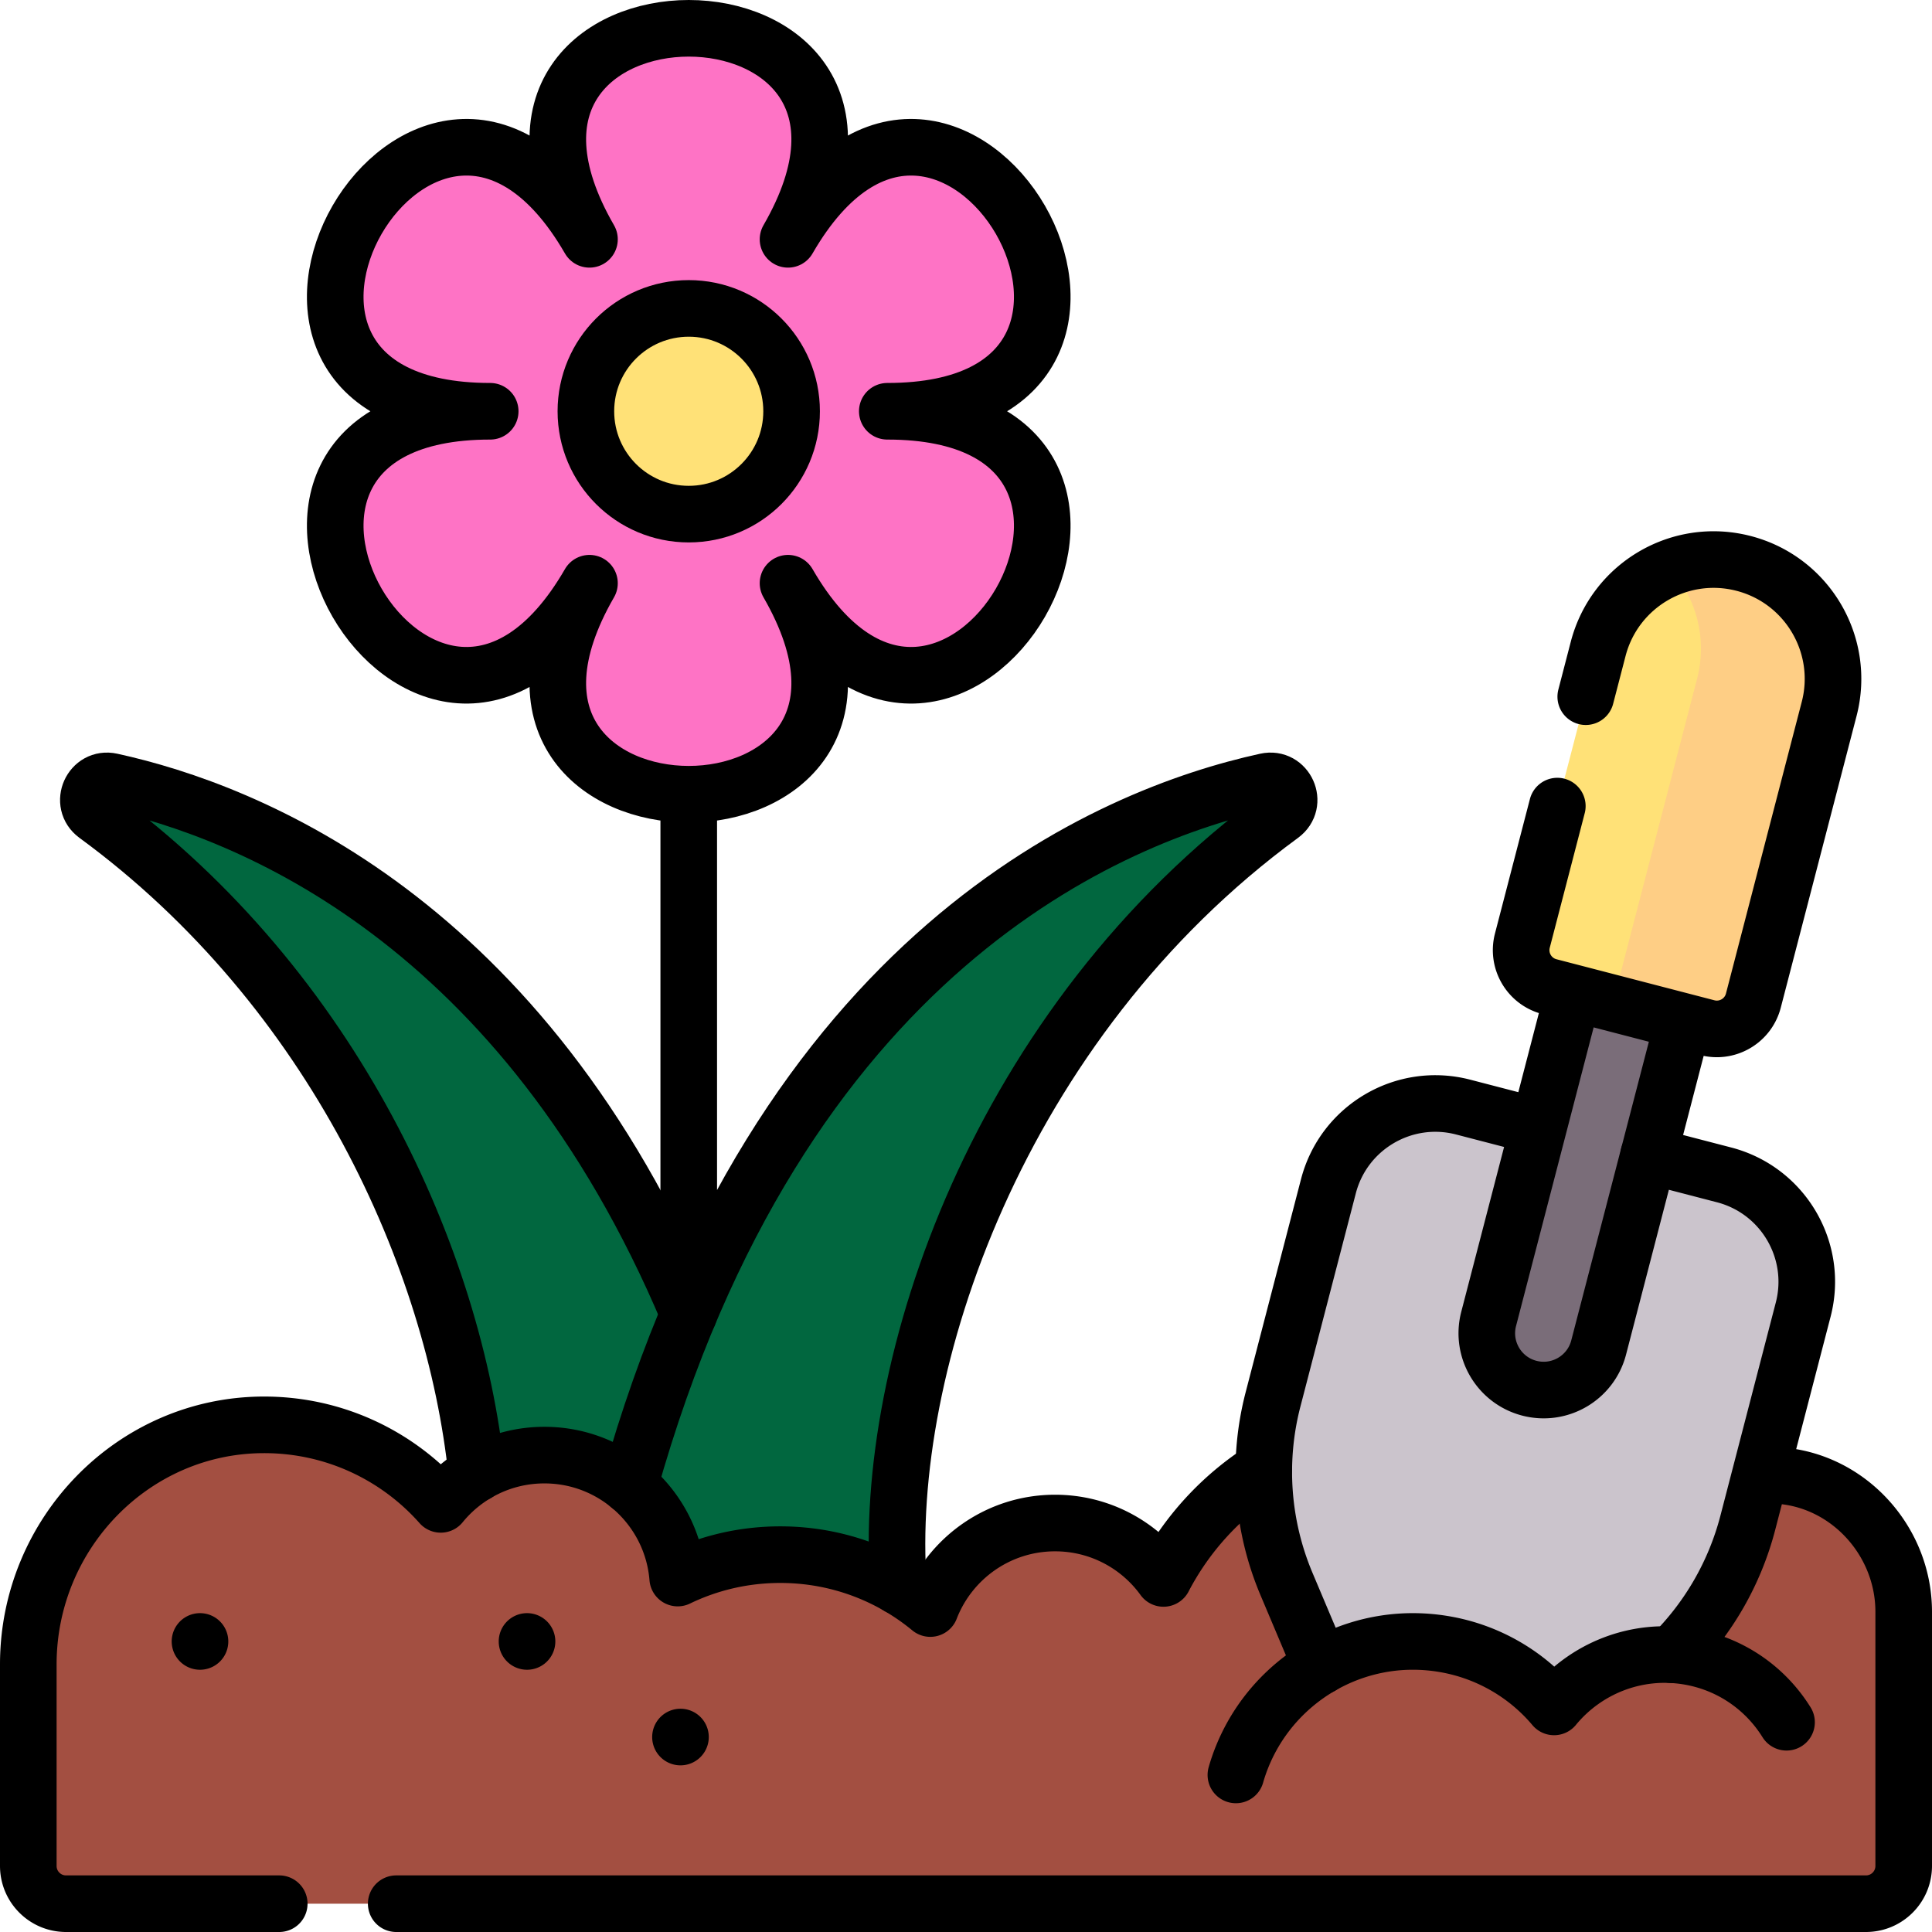 <svg class="" xml:space="preserve" style="enable-background:new 0 0 512 512" viewBox="0 0 512 512" y="0" x="0" height="512" width="512" xmlns:xlink="http://www.w3.org/1999/xlink" version="1.1" xmlns="http://www.w3.org/2000/svg"><g><path opacity="1" data-original="#bbf49b" fill="#01673f" style="" d="M126.503 425.063c6.423-58.125-23.918-152.605-101.014-209.071-4.361-3.194-1.276-10.075 4.005-8.92 44.103 9.649 142.083 50.093 176.707 219.575l-79.698-1.584z"></path><path opacity="1" class="" data-original="#9be69d" fill="#01673f" style="" d="M25.489 215.992a236.088 236.088 0 0 1 10.788 8.393c46.822 24.764 104.677 79.681 129.759 201.463l40.164.798C171.577 257.165 73.597 216.721 29.494 207.072c-5.281-1.155-8.366 5.726-4.005 8.92z"></path><path opacity="1" data-original="#bbf49b" fill="#01673f" style="" d="M238.546 425.063c-6.423-58.125 23.918-152.605 101.014-209.071 4.361-3.194 1.276-10.075-4.005-8.92-44.103 9.649-142.083 50.093-176.707 219.575l79.698-1.584z"></path><path opacity="1" class="" data-original="#9be69d" fill="#01673f" style="" d="M335.555 207.072c-12.267 2.684-28.703 7.75-46.784 17.313-69.138 57.067-96.34 145.346-90.225 200.678l-39.534.785-.164.798 79.698-1.583c-6.423-58.125 23.918-152.605 101.014-209.071 4.361-3.194 1.276-10.075-4.005-8.92z"></path><path data-original="#fe73c5" fill="#fe73c5" style="" d="M208.833 63.423c43.05-74.564-95.666-74.564-52.616 0-43.049-74.564-112.407 45.567-26.308 45.567-86.099 0-16.741 120.131 26.308 45.567-43.049 74.564 95.666 74.564 52.616 0 43.05 74.564 112.407-45.567 26.308-45.567 86.099 0 16.741-120.131-26.308-45.567z"></path><circle data-original="#ffe177" fill="#ffe177" style="" r="27.258" cy="108.99" cx="182.524"></circle><path opacity="1" class="" data-original="#c59191" fill="#a34f41" style="" d="M7.5 441.067c0-34.642 27.77-63.42 62.412-63.468 18.661-.026 35.419 8.127 46.887 21.073 6.499-7.966 16.392-13.053 27.474-13.053 18.611 0 33.87 14.345 35.326 32.581 8.217-3.973 17.435-6.201 27.174-6.201 15.107 0 28.962 5.36 39.768 14.282 5.127-13.258 17.998-22.662 33.066-22.662 11.82 0 22.288 5.787 28.726 14.681 12.601-24.186 37.902-40.701 67.061-40.701 25.76 0 48.509 12.889 62.15 32.57 5.833-11.307 17.571-19.072 31.137-19.214 19.7-.207 35.819 16.483 35.819 36.185v67.36c0 5.523-4.477 10-10 10h-477c-5.523 0-10-4.477-10-10v-53.433z"></path><path opacity="1" class="" data-original="#9b5e5e" fill="#000000" style="" d="M388.333 435"></path><path class="" data-original="#cbc4cc" fill="#cbc4cc" style="" d="m436.262 444.542-24.417 7.806-57.013.339-13.903-32.916a76.367 76.367 0 0 1-3.563-48.919l14.677-56.486c4.067-15.653 20.053-25.045 35.706-20.977l69.139 17.965c15.653 4.067 25.045 20.053 20.977 35.706l-14.677 56.486a76.36 76.36 0 0 1-26.926 40.996z"></path><path class="" data-original="#7a6d79" fill="#7a6d79" style="" d="M405.295 367.891c-8.05-2.092-12.88-10.313-10.788-18.363l22.451-86.404 29.152 7.575-22.451 86.404c-2.092 8.05-10.314 12.88-18.364 10.788z"></path><path data-original="#ffe177" fill="#ffe177" style="" d="m452.463 272.349-41.858-10.876c-5.345-1.389-8.553-6.848-7.164-12.193l20.088-77.309c4.392-16.904 21.657-27.047 38.561-22.655 16.904 4.392 27.047 21.657 22.655 38.561l-20.088 77.309c-1.39 5.345-6.849 8.552-12.194 7.163z"></path><path class="" data-original="#fece85" fill="#fece85" style="" d="M462.09 149.316a31.487 31.487 0 0 0-19.65 1.224c6.998 7.641 10.104 18.561 7.304 29.336l-20.088 77.309a10.001 10.001 0 0 1-7.589 7.266l30.395 7.898c5.345 1.389 10.805-1.818 12.194-7.164l20.088-77.309c4.392-16.904-5.75-34.168-22.654-38.56z"></path><path opacity="1" class="" data-original="#c59191" fill="#a34f41" style="" d="M473.45 456.412c-5.57-8.958-14.824-15.563-26.048-17.423-13.867-2.298-27.223 3.232-35.556 13.358a48.686 48.686 0 0 0-29.354-16.682c-21.018-3.482-41.123 7.001-50.835 24.667a48.602 48.602 0 0 0-4.135 10.042"></path><path class="" data-original="#000000" stroke-miterlimit="10" stroke-linejoin="round" stroke-linecap="round" stroke-width="15" stroke="#000000" fill="none" style="stroke-width:15;stroke-linecap:round;stroke-linejoin:round;stroke-miterlimit:10;" d="M126.332 390.505c-5.871-56.408-37.651-128.23-100.843-174.513-4.361-3.194-1.276-10.075 4.005-8.92 36.301 7.942 109.104 36.747 153.033 141.2"></path><path class="" data-original="#000000" stroke-miterlimit="10" stroke-linejoin="round" stroke-linecap="round" stroke-width="15" stroke="#000000" fill="none" style="stroke-width:15;stroke-linecap:round;stroke-linejoin:round;stroke-miterlimit:10;" d="M238.118 420.426c-4.374-58.407 26.364-149.446 101.442-204.434 4.361-3.194 1.276-10.075-4.005-8.92-41.092 8.99-128.954 44.713-168.765 186.63M182.524 348.273V210.48M208.833 63.423c43.05-74.564-95.666-74.564-52.616 0-43.049-74.564-112.407 45.567-26.308 45.567-86.099 0-16.741 120.131 26.308 45.567-43.049 74.564 95.666 74.564 52.616 0 43.05 74.564 112.407-45.567 26.308-45.567 86.099 0 16.741-120.131-26.308-45.567z"></path><circle class="" data-original="#000000" stroke-miterlimit="10" stroke-linejoin="round" stroke-linecap="round" stroke-width="15" stroke="#000000" fill="none" style="stroke-width:15;stroke-linecap:round;stroke-linejoin:round;stroke-miterlimit:10;" r="27.258" cy="108.99" cx="182.524"></circle><path class="" data-original="#000000" stroke-miterlimit="10" stroke-linejoin="round" stroke-linecap="round" stroke-width="15" stroke="#000000" fill="none" style="stroke-width:15;stroke-linecap:round;stroke-linejoin:round;stroke-miterlimit:10;" d="M74 504.5H17.5c-5.523 0-10-4.477-10-10v-53.433c0-34.642 27.77-63.42 62.412-63.468 18.661-.026 35.419 8.127 46.887 21.073 6.499-7.966 16.392-13.053 27.474-13.053 18.611 0 33.87 14.345 35.326 32.581 8.217-3.973 17.435-6.201 27.174-6.201 15.107 0 28.962 5.36 39.768 14.282 5.127-13.258 17.998-22.662 33.066-22.662 11.82 0 22.288 5.787 28.726 14.681a75.917 75.917 0 0 1 26.575-28.952M468.681 390.955c19.7-.207 35.819 16.483 35.819 36.185v67.36c0 5.523-4.477 10-10 10H105M53 435h0M139.667 435h0M180.333 460.333h0"></path><path class="" data-original="#000000" stroke-miterlimit="10" stroke-linejoin="round" stroke-linecap="round" stroke-width="15" stroke="#000000" fill="none" style="stroke-width:15;stroke-linecap:round;stroke-linejoin:round;stroke-miterlimit:10;" d="m436.896 306.158 19.993 5.195c15.653 4.067 25.045 20.053 20.977 35.706l-14.677 56.486a76.372 76.372 0 0 1-20.102 34.983M350.121 441.529l-9.19-21.759a76.367 76.367 0 0 1-3.563-48.919l14.677-56.486c4.067-15.653 20.053-25.045 35.706-20.977l19.113 4.966"></path><path class="" data-original="#000000" stroke-miterlimit="10" stroke-linejoin="round" stroke-linecap="round" stroke-width="15" stroke="#000000" fill="none" style="stroke-width:15;stroke-linecap:round;stroke-linejoin:round;stroke-miterlimit:10;" d="M405.295 367.891h0c-8.05-2.092-12.88-10.313-10.788-18.363l22.451-86.404 29.152 7.575-22.451 86.404c-2.092 8.05-10.314 12.88-18.364 10.788zM412.706 213.623l-9.265 35.656c-1.389 5.345 1.818 10.804 7.164 12.193l41.858 10.876c5.345 1.389 10.805-1.818 12.194-7.164l20.088-77.309c4.392-16.904-5.75-34.168-22.655-38.561h0c-16.904-4.392-34.168 5.75-38.561 22.655l-3.288 12.656M473.45 456.412c-5.57-8.958-14.824-15.563-26.048-17.423-13.867-2.298-27.223 3.232-35.556 13.358a48.686 48.686 0 0 0-29.354-16.682c-21.018-3.482-41.123 7.001-50.835 24.667a48.602 48.602 0 0 0-4.135 10.042"></path></g></svg>